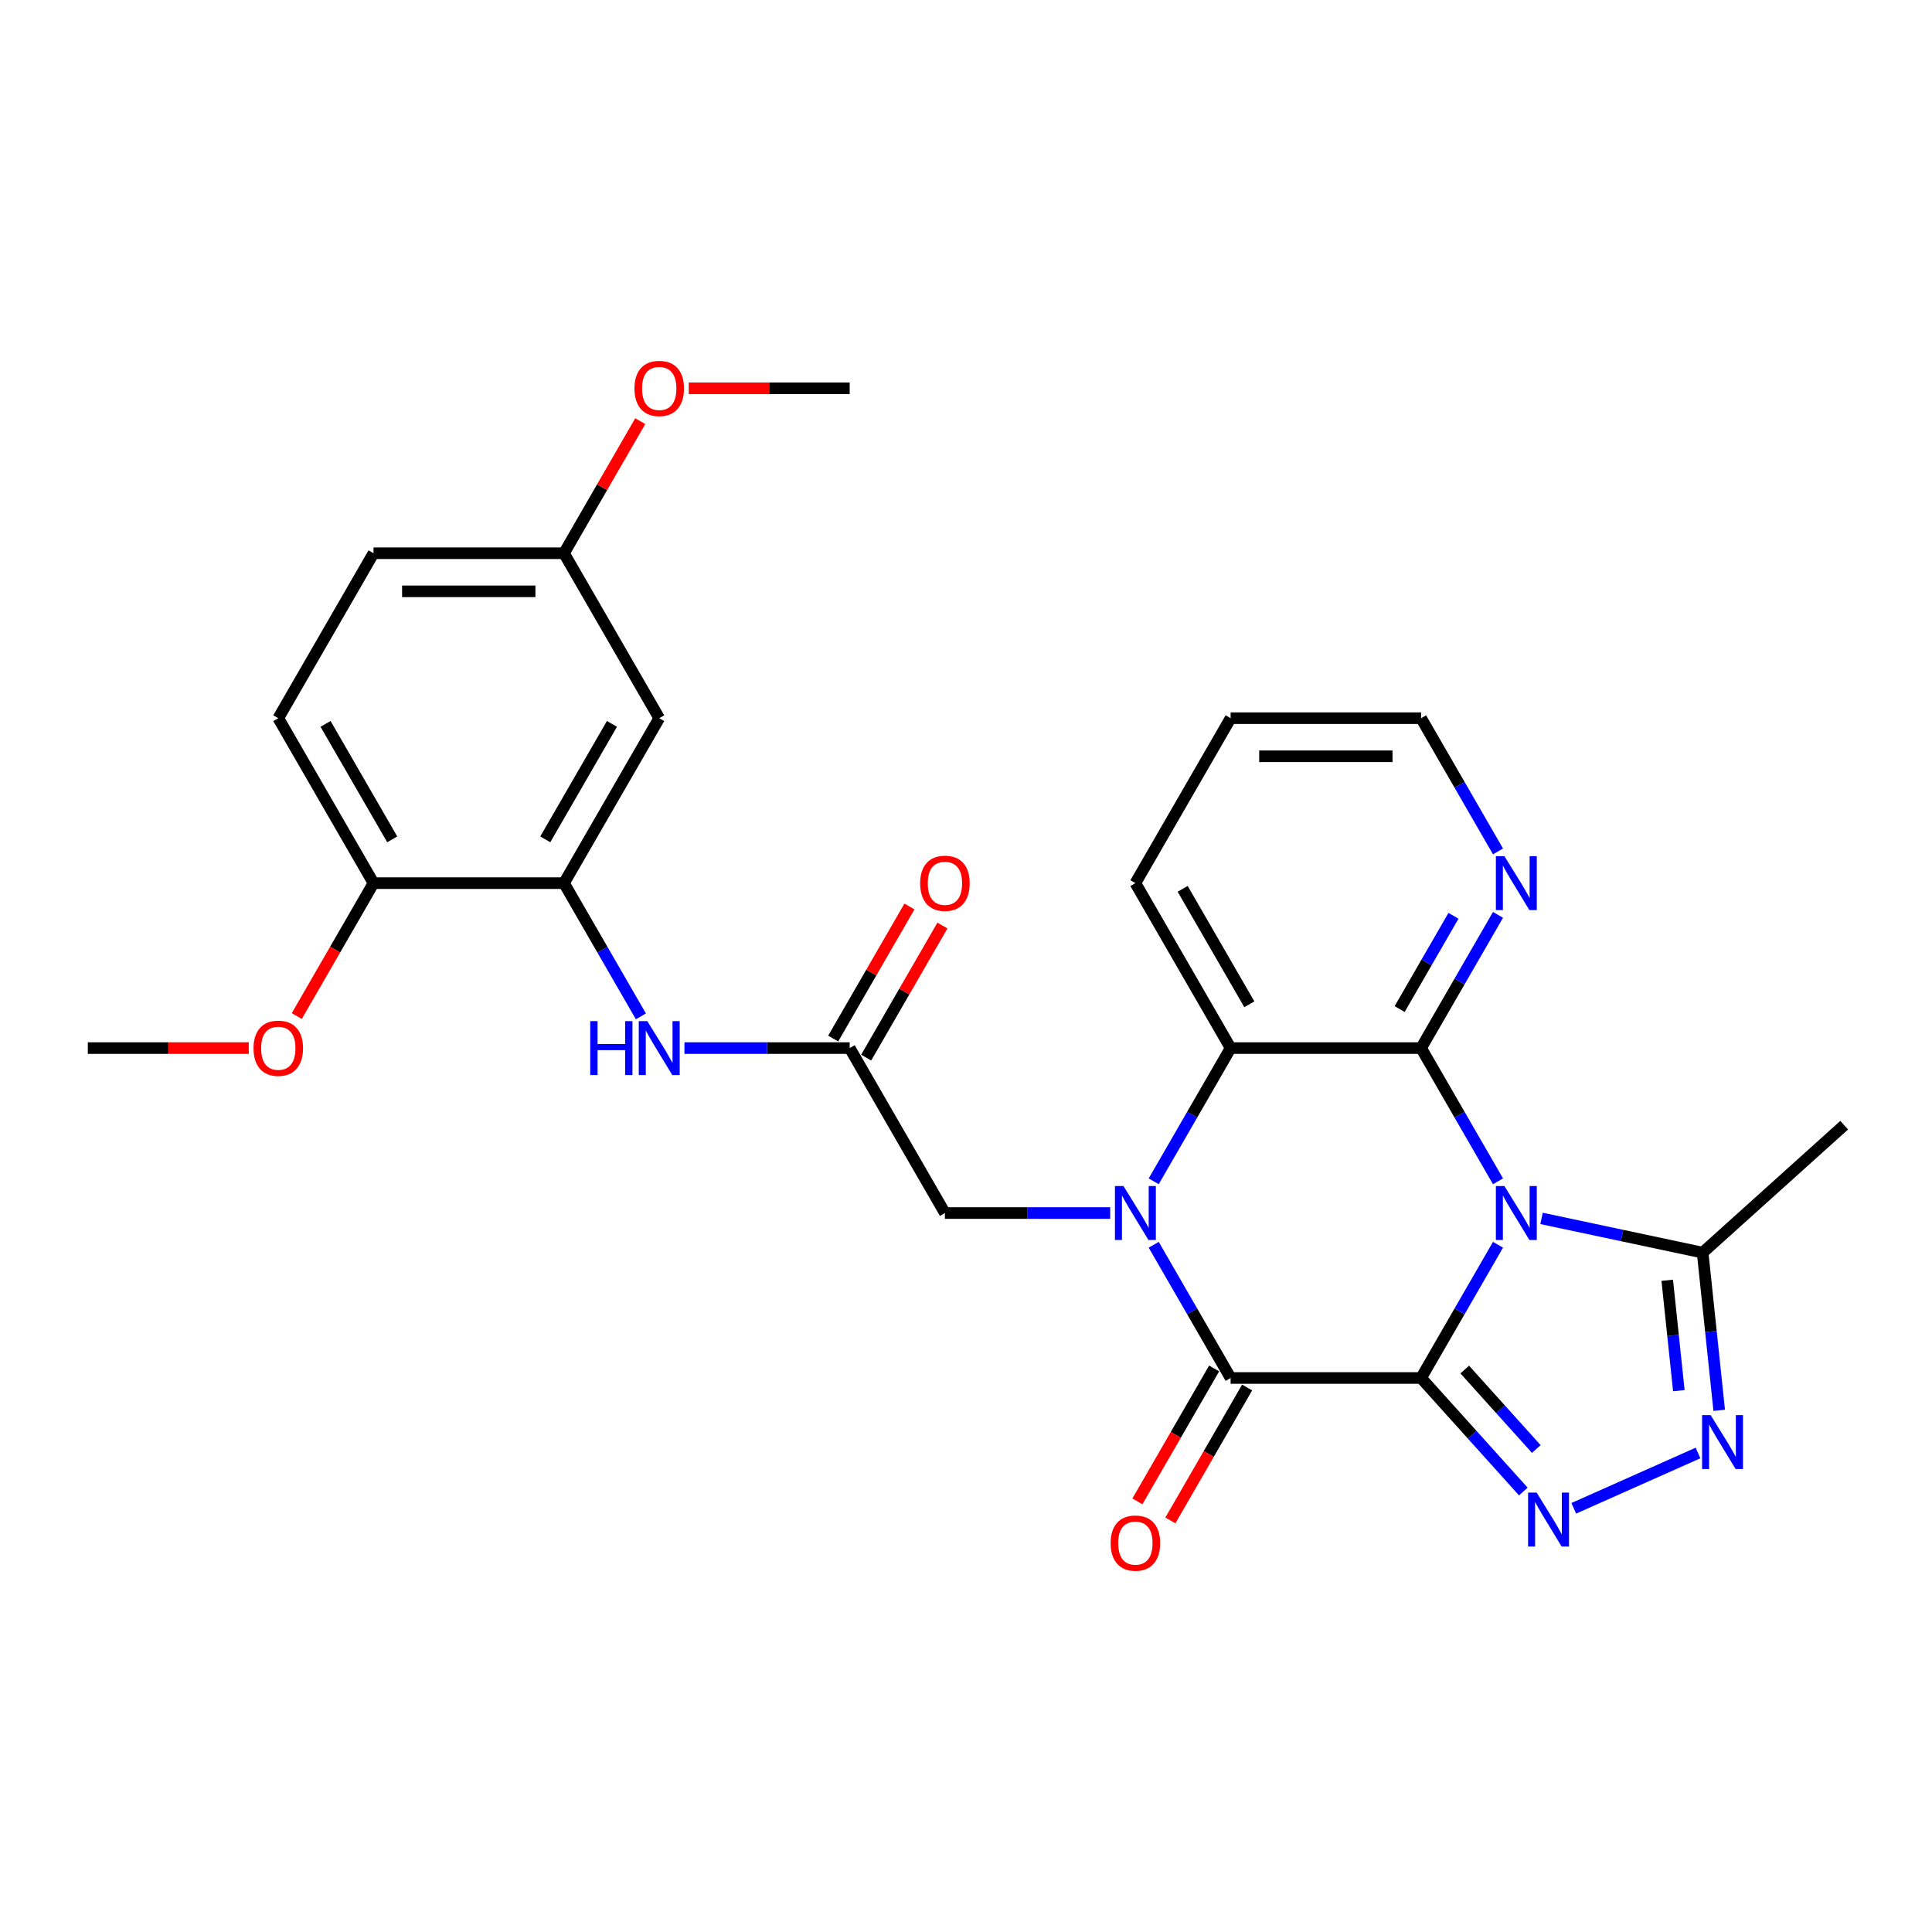 <?xml version='1.0' encoding='iso-8859-1'?>
<svg version='1.1' baseProfile='full'
              xmlns='http://www.w3.org/2000/svg'
                      xmlns:rdkit='http://www.rdkit.org/xml'
                      xmlns:xlink='http://www.w3.org/1999/xlink'
                  xml:space='preserve'
width='1000px' height='1000px' viewBox='0 0 1000 1000'>
<!-- END OF HEADER -->
<rect style='opacity:1.0;fill:#FFFFFF;stroke:none' width='1000' height='1000' x='0' y='0'> </rect>
<path class='bond-0' d='M 735.557,713.245 L 755.462,678.768' style='fill:none;fill-rule:evenodd;stroke:#000000;stroke-width:6px;stroke-linecap:butt;stroke-linejoin:miter;stroke-opacity:1' />
<path class='bond-0' d='M 755.462,678.768 L 775.367,644.291' style='fill:none;fill-rule:evenodd;stroke:#0000FF;stroke-width:6px;stroke-linecap:butt;stroke-linejoin:miter;stroke-opacity:1' />
<path class='bond-2' d='M 735.557,713.245 L 636.971,713.245' style='fill:none;fill-rule:evenodd;stroke:#000000;stroke-width:6px;stroke-linecap:butt;stroke-linejoin:miter;stroke-opacity:1' />
<path class='bond-4' d='M 735.557,713.245 L 762.014,742.629' style='fill:none;fill-rule:evenodd;stroke:#000000;stroke-width:6px;stroke-linecap:butt;stroke-linejoin:miter;stroke-opacity:1' />
<path class='bond-4' d='M 762.014,742.629 L 788.471,772.012' style='fill:none;fill-rule:evenodd;stroke:#0000FF;stroke-width:6px;stroke-linecap:butt;stroke-linejoin:miter;stroke-opacity:1' />
<path class='bond-4' d='M 758.147,708.867 L 776.667,729.435' style='fill:none;fill-rule:evenodd;stroke:#000000;stroke-width:6px;stroke-linecap:butt;stroke-linejoin:miter;stroke-opacity:1' />
<path class='bond-4' d='M 776.667,729.435 L 795.187,750.004' style='fill:none;fill-rule:evenodd;stroke:#0000FF;stroke-width:6px;stroke-linecap:butt;stroke-linejoin:miter;stroke-opacity:1' />
<path class='bond-3' d='M 775.367,611.443 L 755.462,576.966' style='fill:none;fill-rule:evenodd;stroke:#0000FF;stroke-width:6px;stroke-linecap:butt;stroke-linejoin:miter;stroke-opacity:1' />
<path class='bond-3' d='M 755.462,576.966 L 735.557,542.489' style='fill:none;fill-rule:evenodd;stroke:#000000;stroke-width:6px;stroke-linecap:butt;stroke-linejoin:miter;stroke-opacity:1' />
<path class='bond-7' d='M 797.903,630.642 L 839.592,639.503' style='fill:none;fill-rule:evenodd;stroke:#0000FF;stroke-width:6px;stroke-linecap:butt;stroke-linejoin:miter;stroke-opacity:1' />
<path class='bond-7' d='M 839.592,639.503 L 881.282,648.364' style='fill:none;fill-rule:evenodd;stroke:#000000;stroke-width:6px;stroke-linecap:butt;stroke-linejoin:miter;stroke-opacity:1' />
<path class='bond-1' d='M 597.161,644.291 L 617.066,678.768' style='fill:none;fill-rule:evenodd;stroke:#0000FF;stroke-width:6px;stroke-linecap:butt;stroke-linejoin:miter;stroke-opacity:1' />
<path class='bond-1' d='M 617.066,678.768 L 636.971,713.245' style='fill:none;fill-rule:evenodd;stroke:#000000;stroke-width:6px;stroke-linecap:butt;stroke-linejoin:miter;stroke-opacity:1' />
<path class='bond-5' d='M 597.161,611.443 L 617.066,576.966' style='fill:none;fill-rule:evenodd;stroke:#0000FF;stroke-width:6px;stroke-linecap:butt;stroke-linejoin:miter;stroke-opacity:1' />
<path class='bond-5' d='M 617.066,576.966 L 636.971,542.489' style='fill:none;fill-rule:evenodd;stroke:#000000;stroke-width:6px;stroke-linecap:butt;stroke-linejoin:miter;stroke-opacity:1' />
<path class='bond-10' d='M 574.625,627.867 L 531.858,627.867' style='fill:none;fill-rule:evenodd;stroke:#0000FF;stroke-width:6px;stroke-linecap:butt;stroke-linejoin:miter;stroke-opacity:1' />
<path class='bond-10' d='M 531.858,627.867 L 489.092,627.867' style='fill:none;fill-rule:evenodd;stroke:#000000;stroke-width:6px;stroke-linecap:butt;stroke-linejoin:miter;stroke-opacity:1' />
<path class='bond-14' d='M 628.433,708.316 L 608.573,742.714' style='fill:none;fill-rule:evenodd;stroke:#000000;stroke-width:6px;stroke-linecap:butt;stroke-linejoin:miter;stroke-opacity:1' />
<path class='bond-14' d='M 608.573,742.714 L 588.714,777.112' style='fill:none;fill-rule:evenodd;stroke:#FF0000;stroke-width:6px;stroke-linecap:butt;stroke-linejoin:miter;stroke-opacity:1' />
<path class='bond-14' d='M 645.509,718.174 L 625.649,752.572' style='fill:none;fill-rule:evenodd;stroke:#000000;stroke-width:6px;stroke-linecap:butt;stroke-linejoin:miter;stroke-opacity:1' />
<path class='bond-14' d='M 625.649,752.572 L 605.789,786.97' style='fill:none;fill-rule:evenodd;stroke:#FF0000;stroke-width:6px;stroke-linecap:butt;stroke-linejoin:miter;stroke-opacity:1' />
<path class='bond-12' d='M 735.557,542.489 L 755.462,508.012' style='fill:none;fill-rule:evenodd;stroke:#000000;stroke-width:6px;stroke-linecap:butt;stroke-linejoin:miter;stroke-opacity:1' />
<path class='bond-12' d='M 755.462,508.012 L 775.367,473.535' style='fill:none;fill-rule:evenodd;stroke:#0000FF;stroke-width:6px;stroke-linecap:butt;stroke-linejoin:miter;stroke-opacity:1' />
<path class='bond-12' d='M 724.453,522.287 L 738.387,498.154' style='fill:none;fill-rule:evenodd;stroke:#000000;stroke-width:6px;stroke-linecap:butt;stroke-linejoin:miter;stroke-opacity:1' />
<path class='bond-12' d='M 738.387,498.154 L 752.32,474.02' style='fill:none;fill-rule:evenodd;stroke:#0000FF;stroke-width:6px;stroke-linecap:butt;stroke-linejoin:miter;stroke-opacity:1' />
<path class='bond-29' d='M 735.557,542.489 L 636.971,542.489' style='fill:none;fill-rule:evenodd;stroke:#000000;stroke-width:6px;stroke-linecap:butt;stroke-linejoin:miter;stroke-opacity:1' />
<path class='bond-6' d='M 814.577,780.697 L 878.891,752.063' style='fill:none;fill-rule:evenodd;stroke:#0000FF;stroke-width:6px;stroke-linecap:butt;stroke-linejoin:miter;stroke-opacity:1' />
<path class='bond-20' d='M 636.971,542.489 L 587.678,457.111' style='fill:none;fill-rule:evenodd;stroke:#000000;stroke-width:6px;stroke-linecap:butt;stroke-linejoin:miter;stroke-opacity:1' />
<path class='bond-20' d='M 646.653,519.824 L 612.147,460.059' style='fill:none;fill-rule:evenodd;stroke:#000000;stroke-width:6px;stroke-linecap:butt;stroke-linejoin:miter;stroke-opacity:1' />
<path class='bond-28' d='M 889.861,729.986 L 885.571,689.175' style='fill:none;fill-rule:evenodd;stroke:#0000FF;stroke-width:6px;stroke-linecap:butt;stroke-linejoin:miter;stroke-opacity:1' />
<path class='bond-28' d='M 885.571,689.175 L 881.282,648.364' style='fill:none;fill-rule:evenodd;stroke:#000000;stroke-width:6px;stroke-linecap:butt;stroke-linejoin:miter;stroke-opacity:1' />
<path class='bond-28' d='M 868.964,719.804 L 865.962,691.236' style='fill:none;fill-rule:evenodd;stroke:#0000FF;stroke-width:6px;stroke-linecap:butt;stroke-linejoin:miter;stroke-opacity:1' />
<path class='bond-28' d='M 865.962,691.236 L 862.959,662.668' style='fill:none;fill-rule:evenodd;stroke:#000000;stroke-width:6px;stroke-linecap:butt;stroke-linejoin:miter;stroke-opacity:1' />
<path class='bond-22' d='M 881.282,648.364 L 954.545,582.397' style='fill:none;fill-rule:evenodd;stroke:#000000;stroke-width:6px;stroke-linecap:butt;stroke-linejoin:miter;stroke-opacity:1' />
<path class='bond-8' d='M 291.92,457.111 L 311.825,491.588' style='fill:none;fill-rule:evenodd;stroke:#000000;stroke-width:6px;stroke-linecap:butt;stroke-linejoin:miter;stroke-opacity:1' />
<path class='bond-8' d='M 311.825,491.588 L 331.73,526.065' style='fill:none;fill-rule:evenodd;stroke:#0000FF;stroke-width:6px;stroke-linecap:butt;stroke-linejoin:miter;stroke-opacity:1' />
<path class='bond-13' d='M 291.92,457.111 L 341.213,371.733' style='fill:none;fill-rule:evenodd;stroke:#000000;stroke-width:6px;stroke-linecap:butt;stroke-linejoin:miter;stroke-opacity:1' />
<path class='bond-13' d='M 282.238,434.446 L 316.743,374.681' style='fill:none;fill-rule:evenodd;stroke:#000000;stroke-width:6px;stroke-linecap:butt;stroke-linejoin:miter;stroke-opacity:1' />
<path class='bond-15' d='M 291.92,457.111 L 193.334,457.111' style='fill:none;fill-rule:evenodd;stroke:#000000;stroke-width:6px;stroke-linecap:butt;stroke-linejoin:miter;stroke-opacity:1' />
<path class='bond-9' d='M 439.799,542.489 L 489.092,627.867' style='fill:none;fill-rule:evenodd;stroke:#000000;stroke-width:6px;stroke-linecap:butt;stroke-linejoin:miter;stroke-opacity:1' />
<path class='bond-11' d='M 439.799,542.489 L 397.032,542.489' style='fill:none;fill-rule:evenodd;stroke:#000000;stroke-width:6px;stroke-linecap:butt;stroke-linejoin:miter;stroke-opacity:1' />
<path class='bond-11' d='M 397.032,542.489 L 354.266,542.489' style='fill:none;fill-rule:evenodd;stroke:#0000FF;stroke-width:6px;stroke-linecap:butt;stroke-linejoin:miter;stroke-opacity:1' />
<path class='bond-16' d='M 448.337,547.418 L 468.071,513.237' style='fill:none;fill-rule:evenodd;stroke:#000000;stroke-width:6px;stroke-linecap:butt;stroke-linejoin:miter;stroke-opacity:1' />
<path class='bond-16' d='M 468.071,513.237 L 487.805,479.056' style='fill:none;fill-rule:evenodd;stroke:#FF0000;stroke-width:6px;stroke-linecap:butt;stroke-linejoin:miter;stroke-opacity:1' />
<path class='bond-16' d='M 431.261,537.56 L 450.995,503.379' style='fill:none;fill-rule:evenodd;stroke:#000000;stroke-width:6px;stroke-linecap:butt;stroke-linejoin:miter;stroke-opacity:1' />
<path class='bond-16' d='M 450.995,503.379 L 470.73,469.198' style='fill:none;fill-rule:evenodd;stroke:#FF0000;stroke-width:6px;stroke-linecap:butt;stroke-linejoin:miter;stroke-opacity:1' />
<path class='bond-24' d='M 775.367,440.687 L 755.462,406.21' style='fill:none;fill-rule:evenodd;stroke:#0000FF;stroke-width:6px;stroke-linecap:butt;stroke-linejoin:miter;stroke-opacity:1' />
<path class='bond-24' d='M 755.462,406.21 L 735.557,371.733' style='fill:none;fill-rule:evenodd;stroke:#000000;stroke-width:6px;stroke-linecap:butt;stroke-linejoin:miter;stroke-opacity:1' />
<path class='bond-18' d='M 341.213,371.733 L 291.92,286.355' style='fill:none;fill-rule:evenodd;stroke:#000000;stroke-width:6px;stroke-linecap:butt;stroke-linejoin:miter;stroke-opacity:1' />
<path class='bond-17' d='M 193.334,457.111 L 144.041,371.733' style='fill:none;fill-rule:evenodd;stroke:#000000;stroke-width:6px;stroke-linecap:butt;stroke-linejoin:miter;stroke-opacity:1' />
<path class='bond-17' d='M 203.015,434.446 L 168.51,374.681' style='fill:none;fill-rule:evenodd;stroke:#000000;stroke-width:6px;stroke-linecap:butt;stroke-linejoin:miter;stroke-opacity:1' />
<path class='bond-21' d='M 193.334,457.111 L 173.474,491.509' style='fill:none;fill-rule:evenodd;stroke:#000000;stroke-width:6px;stroke-linecap:butt;stroke-linejoin:miter;stroke-opacity:1' />
<path class='bond-21' d='M 173.474,491.509 L 153.614,525.907' style='fill:none;fill-rule:evenodd;stroke:#FF0000;stroke-width:6px;stroke-linecap:butt;stroke-linejoin:miter;stroke-opacity:1' />
<path class='bond-19' d='M 144.041,371.733 L 193.334,286.355' style='fill:none;fill-rule:evenodd;stroke:#000000;stroke-width:6px;stroke-linecap:butt;stroke-linejoin:miter;stroke-opacity:1' />
<path class='bond-23' d='M 291.92,286.355 L 311.654,252.174' style='fill:none;fill-rule:evenodd;stroke:#000000;stroke-width:6px;stroke-linecap:butt;stroke-linejoin:miter;stroke-opacity:1' />
<path class='bond-23' d='M 311.654,252.174 L 331.389,217.993' style='fill:none;fill-rule:evenodd;stroke:#FF0000;stroke-width:6px;stroke-linecap:butt;stroke-linejoin:miter;stroke-opacity:1' />
<path class='bond-31' d='M 291.92,286.355 L 193.334,286.355' style='fill:none;fill-rule:evenodd;stroke:#000000;stroke-width:6px;stroke-linecap:butt;stroke-linejoin:miter;stroke-opacity:1' />
<path class='bond-31' d='M 277.132,306.072 L 208.122,306.072' style='fill:none;fill-rule:evenodd;stroke:#000000;stroke-width:6px;stroke-linecap:butt;stroke-linejoin:miter;stroke-opacity:1' />
<path class='bond-27' d='M 587.678,457.111 L 636.971,371.733' style='fill:none;fill-rule:evenodd;stroke:#000000;stroke-width:6px;stroke-linecap:butt;stroke-linejoin:miter;stroke-opacity:1' />
<path class='bond-25' d='M 128.76,542.489 L 87.107,542.489' style='fill:none;fill-rule:evenodd;stroke:#FF0000;stroke-width:6px;stroke-linecap:butt;stroke-linejoin:miter;stroke-opacity:1' />
<path class='bond-25' d='M 87.107,542.489 L 45.455,542.489' style='fill:none;fill-rule:evenodd;stroke:#000000;stroke-width:6px;stroke-linecap:butt;stroke-linejoin:miter;stroke-opacity:1' />
<path class='bond-26' d='M 356.494,200.977 L 398.146,200.977' style='fill:none;fill-rule:evenodd;stroke:#FF0000;stroke-width:6px;stroke-linecap:butt;stroke-linejoin:miter;stroke-opacity:1' />
<path class='bond-26' d='M 398.146,200.977 L 439.799,200.977' style='fill:none;fill-rule:evenodd;stroke:#000000;stroke-width:6px;stroke-linecap:butt;stroke-linejoin:miter;stroke-opacity:1' />
<path class='bond-30' d='M 735.557,371.733 L 636.971,371.733' style='fill:none;fill-rule:evenodd;stroke:#000000;stroke-width:6px;stroke-linecap:butt;stroke-linejoin:miter;stroke-opacity:1' />
<path class='bond-30' d='M 720.769,391.45 L 651.759,391.45' style='fill:none;fill-rule:evenodd;stroke:#000000;stroke-width:6px;stroke-linecap:butt;stroke-linejoin:miter;stroke-opacity:1' />
<path  class='atom-1' d='M 778.679 613.907
L 787.827 628.695
Q 788.734 630.154, 790.193 632.796
Q 791.652 635.438, 791.731 635.596
L 791.731 613.907
L 795.438 613.907
L 795.438 641.827
L 791.613 641.827
L 781.794 625.659
Q 780.65 623.766, 779.428 621.597
Q 778.245 619.428, 777.89 618.758
L 777.89 641.827
L 774.262 641.827
L 774.262 613.907
L 778.679 613.907
' fill='#0000FF'/>
<path  class='atom-2' d='M 581.506 613.907
L 590.655 628.695
Q 591.562 630.154, 593.021 632.796
Q 594.48 635.438, 594.559 635.596
L 594.559 613.907
L 598.266 613.907
L 598.266 641.827
L 594.441 641.827
L 584.622 625.659
Q 583.478 623.766, 582.256 621.597
Q 581.073 619.428, 580.718 618.758
L 580.718 641.827
L 577.09 641.827
L 577.09 613.907
L 581.506 613.907
' fill='#0000FF'/>
<path  class='atom-5' d='M 795.352 772.549
L 804.501 787.337
Q 805.408 788.796, 806.867 791.438
Q 808.326 794.08, 808.405 794.238
L 808.405 772.549
L 812.112 772.549
L 812.112 800.469
L 808.287 800.469
L 798.468 784.3
Q 797.324 782.408, 796.102 780.239
Q 794.919 778.07, 794.564 777.399
L 794.564 800.469
L 790.936 800.469
L 790.936 772.549
L 795.352 772.549
' fill='#0000FF'/>
<path  class='atom-7' d='M 885.415 732.45
L 894.564 747.238
Q 895.471 748.697, 896.93 751.34
Q 898.389 753.982, 898.468 754.139
L 898.468 732.45
L 902.175 732.45
L 902.175 760.37
L 898.35 760.37
L 888.531 744.202
Q 887.387 742.309, 886.165 740.14
Q 884.982 737.971, 884.627 737.301
L 884.627 760.37
L 880.999 760.37
L 880.999 732.45
L 885.415 732.45
' fill='#0000FF'/>
<path  class='atom-12' d='M 305.505 528.529
L 309.291 528.529
L 309.291 540.399
L 323.566 540.399
L 323.566 528.529
L 327.352 528.529
L 327.352 556.449
L 323.566 556.449
L 323.566 543.554
L 309.291 543.554
L 309.291 556.449
L 305.505 556.449
L 305.505 528.529
' fill='#0000FF'/>
<path  class='atom-12' d='M 335.041 528.529
L 344.19 543.317
Q 345.097 544.776, 346.556 547.418
Q 348.015 550.06, 348.094 550.218
L 348.094 528.529
L 351.801 528.529
L 351.801 556.449
L 347.976 556.449
L 338.157 540.281
Q 337.013 538.388, 335.79 536.219
Q 334.607 534.05, 334.253 533.38
L 334.253 556.449
L 330.625 556.449
L 330.625 528.529
L 335.041 528.529
' fill='#0000FF'/>
<path  class='atom-13' d='M 778.679 443.151
L 787.827 457.939
Q 788.734 459.398, 790.193 462.04
Q 791.652 464.682, 791.731 464.84
L 791.731 443.151
L 795.438 443.151
L 795.438 471.071
L 791.613 471.071
L 781.794 454.903
Q 780.65 453.01, 779.428 450.841
Q 778.245 448.672, 777.89 448.002
L 777.89 471.071
L 774.262 471.071
L 774.262 443.151
L 778.679 443.151
' fill='#0000FF'/>
<path  class='atom-15' d='M 574.862 798.702
Q 574.862 791.998, 578.174 788.252
Q 581.487 784.506, 587.678 784.506
Q 593.869 784.506, 597.182 788.252
Q 600.494 791.998, 600.494 798.702
Q 600.494 805.485, 597.142 809.349
Q 593.79 813.174, 587.678 813.174
Q 581.526 813.174, 578.174 809.349
Q 574.862 805.524, 574.862 798.702
M 587.678 810.02
Q 591.937 810.02, 594.224 807.18
Q 596.551 804.302, 596.551 798.702
Q 596.551 793.221, 594.224 790.46
Q 591.937 787.66, 587.678 787.66
Q 583.419 787.66, 581.092 790.421
Q 578.805 793.181, 578.805 798.702
Q 578.805 804.341, 581.092 807.18
Q 583.419 810.02, 587.678 810.02
' fill='#FF0000'/>
<path  class='atom-17' d='M 476.276 457.19
Q 476.276 450.486, 479.588 446.74
Q 482.901 442.993, 489.092 442.993
Q 495.283 442.993, 498.596 446.74
Q 501.908 450.486, 501.908 457.19
Q 501.908 463.973, 498.556 467.837
Q 495.204 471.662, 489.092 471.662
Q 482.94 471.662, 479.588 467.837
Q 476.276 464.012, 476.276 457.19
M 489.092 468.508
Q 493.351 468.508, 495.638 465.668
Q 497.965 462.79, 497.965 457.19
Q 497.965 451.708, 495.638 448.948
Q 493.351 446.148, 489.092 446.148
Q 484.833 446.148, 482.506 448.909
Q 480.219 451.669, 480.219 457.19
Q 480.219 462.829, 482.506 465.668
Q 484.833 468.508, 489.092 468.508
' fill='#FF0000'/>
<path  class='atom-22' d='M 131.224 542.568
Q 131.224 535.864, 134.537 532.118
Q 137.849 528.371, 144.041 528.371
Q 150.232 528.371, 153.544 532.118
Q 156.857 535.864, 156.857 542.568
Q 156.857 549.351, 153.505 553.215
Q 150.153 557.04, 144.041 557.04
Q 137.889 557.04, 134.537 553.215
Q 131.224 549.39, 131.224 542.568
M 144.041 553.886
Q 148.3 553.886, 150.587 551.046
Q 152.913 548.168, 152.913 542.568
Q 152.913 537.087, 150.587 534.326
Q 148.3 531.526, 144.041 531.526
Q 139.782 531.526, 137.455 534.287
Q 135.168 537.047, 135.168 542.568
Q 135.168 548.207, 137.455 551.046
Q 139.782 553.886, 144.041 553.886
' fill='#FF0000'/>
<path  class='atom-24' d='M 328.397 201.056
Q 328.397 194.352, 331.709 190.606
Q 335.022 186.859, 341.213 186.859
Q 347.404 186.859, 350.716 190.606
Q 354.029 194.352, 354.029 201.056
Q 354.029 207.838, 350.677 211.703
Q 347.325 215.528, 341.213 215.528
Q 335.061 215.528, 331.709 211.703
Q 328.397 207.878, 328.397 201.056
M 341.213 212.373
Q 345.472 212.373, 347.759 209.534
Q 350.085 206.655, 350.085 201.056
Q 350.085 195.574, 347.759 192.814
Q 345.472 190.014, 341.213 190.014
Q 336.954 190.014, 334.627 192.775
Q 332.34 195.535, 332.34 201.056
Q 332.34 206.695, 334.627 209.534
Q 336.954 212.373, 341.213 212.373
' fill='#FF0000'/>
</svg>
